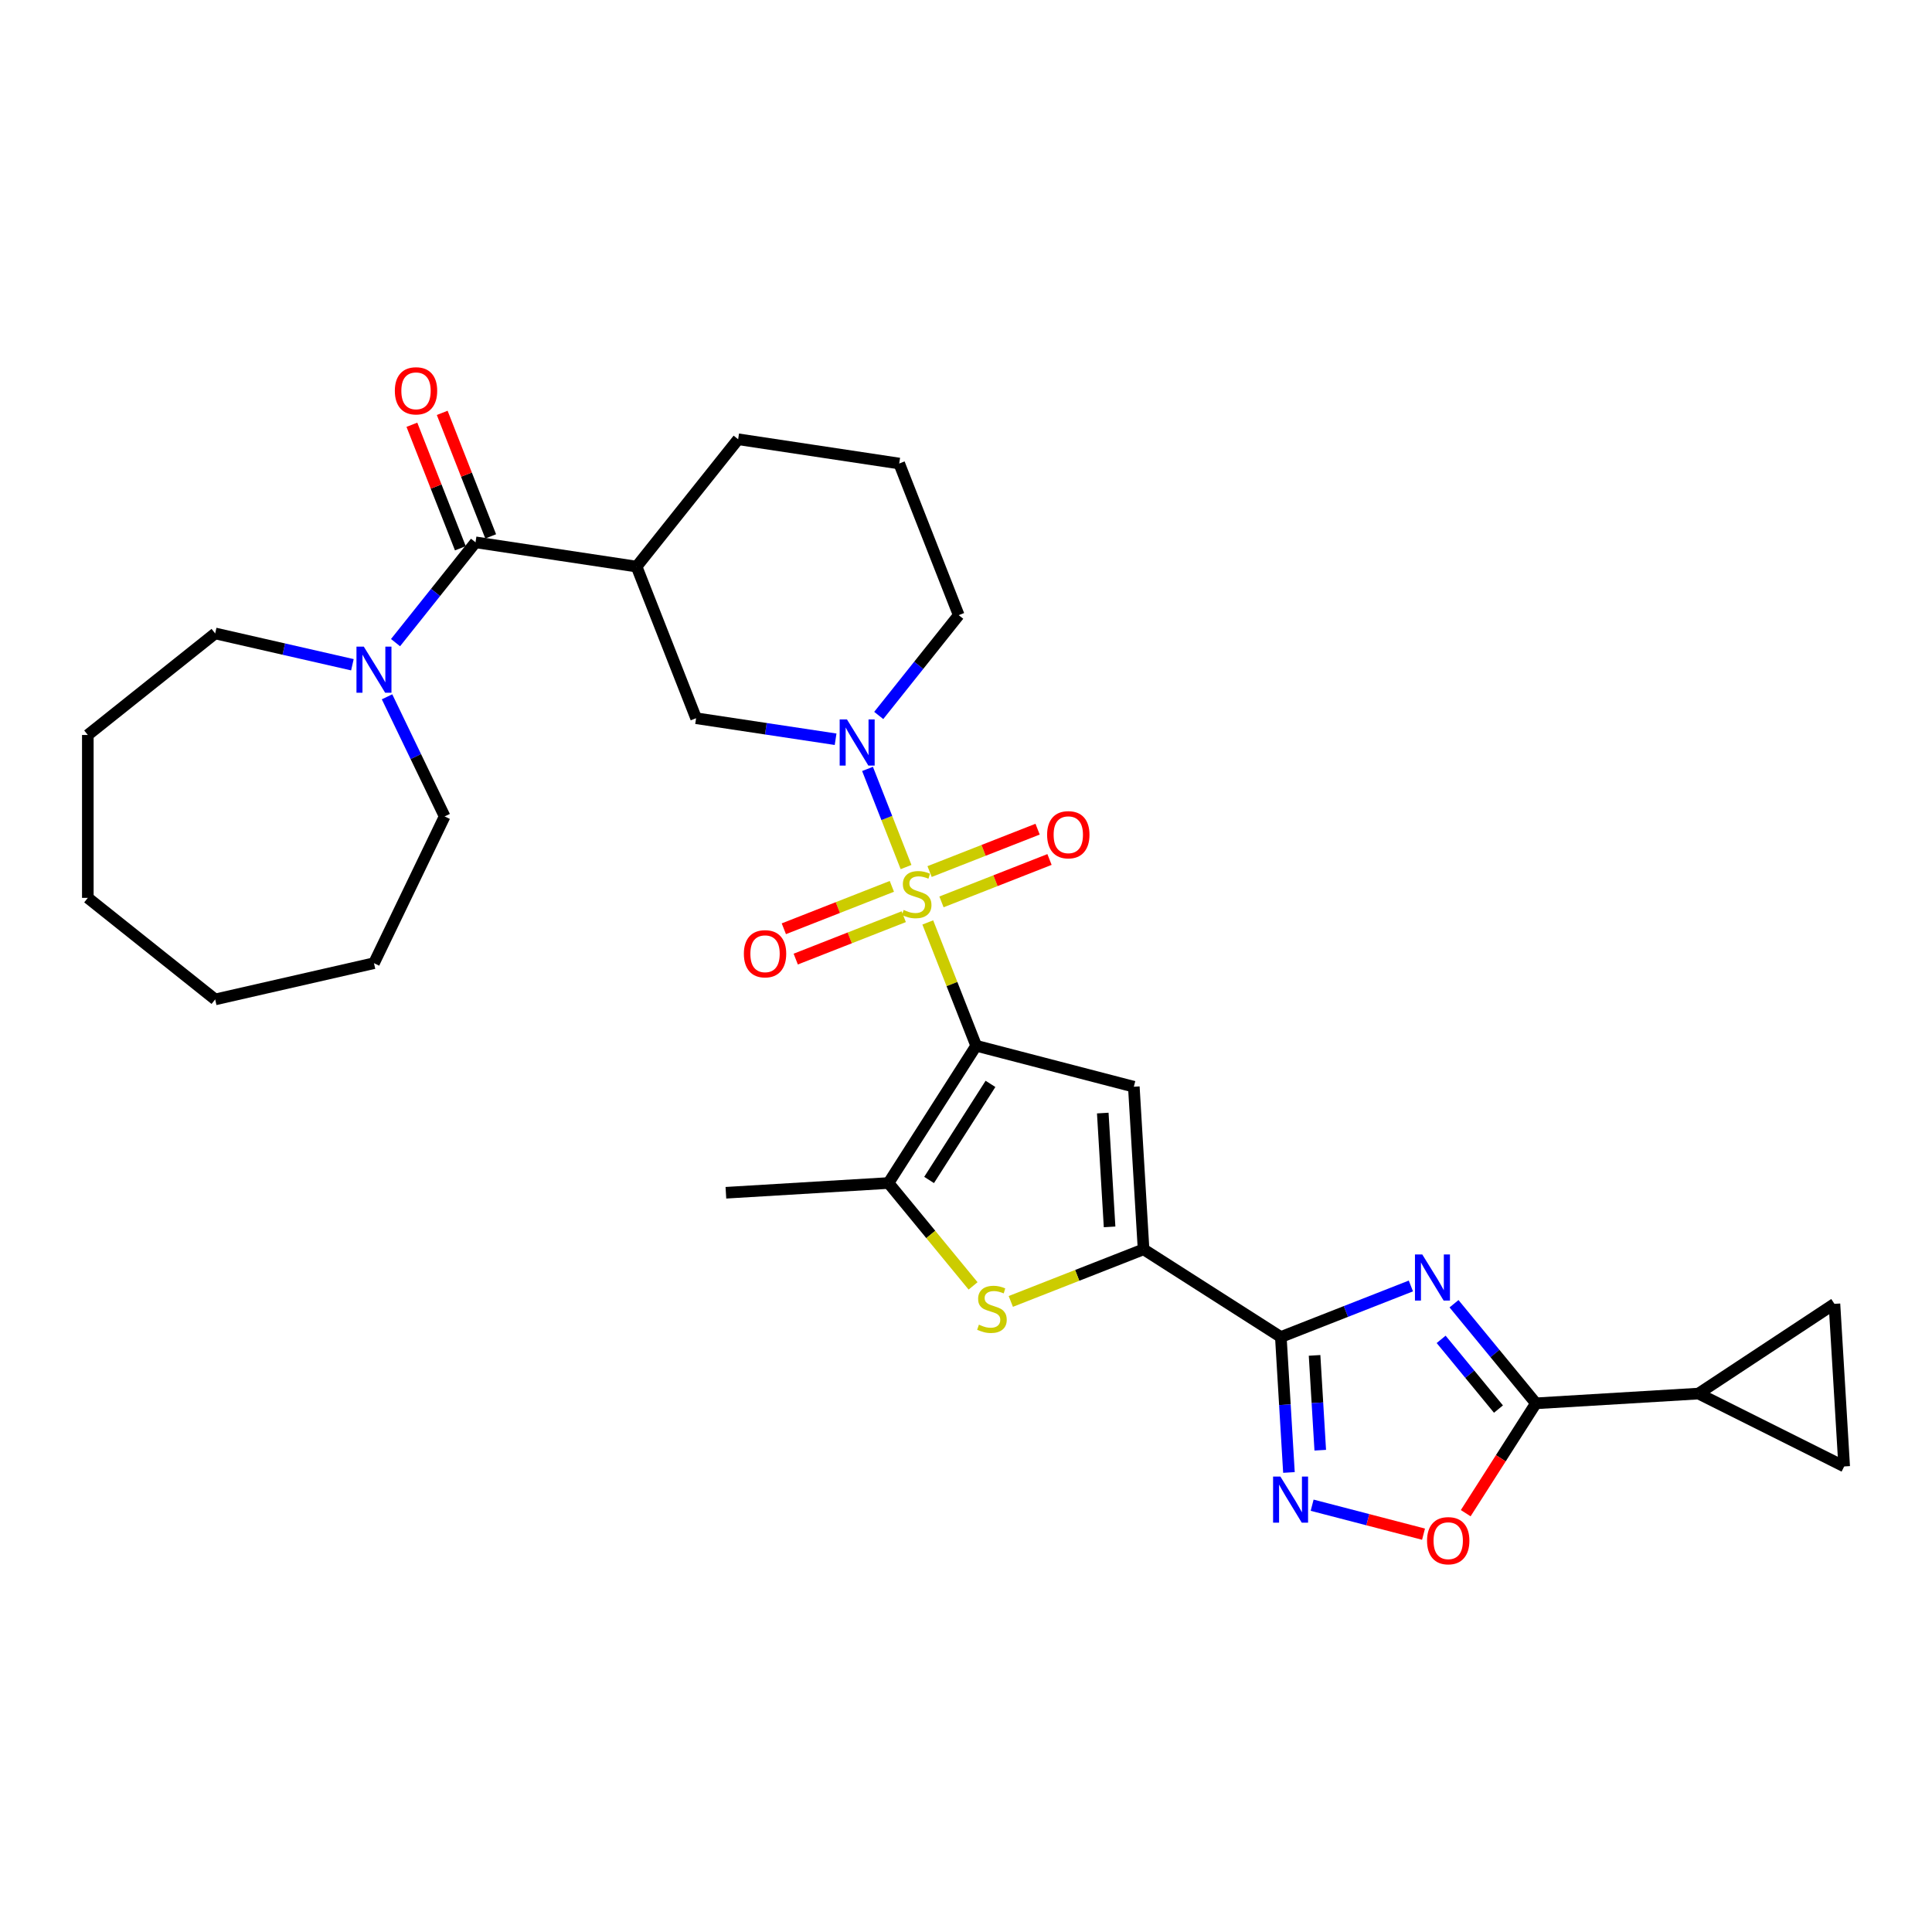 <?xml version='1.0' encoding='iso-8859-1'?>
<svg version='1.1' baseProfile='full'
              xmlns='http://www.w3.org/2000/svg'
                      xmlns:rdkit='http://www.rdkit.org/xml'
                      xmlns:xlink='http://www.w3.org/1999/xlink'
                  xml:space='preserve'
width='1000px' height='1000px' viewBox='0 0 1000 1000'>
<!-- END OF HEADER -->
<rect style='opacity:1.0;fill:#FFFFFF;stroke:none' width='1000' height='1000' x='0' y='0'> </rect>
<path class='bond-0' d='M 480.219,477.451 L 492.744,509.365' style='fill:none;fill-rule:evenodd;stroke:#CCCC00;stroke-width:6px;stroke-linecap:butt;stroke-linejoin:miter;stroke-opacity:1' />
<path class='bond-0' d='M 492.744,509.365 L 505.269,541.279' style='fill:none;fill-rule:evenodd;stroke:#000000;stroke-width:6px;stroke-linecap:butt;stroke-linejoin:miter;stroke-opacity:1' />
<path class='bond-5' d='M 468.968,448.786 L 459,423.386' style='fill:none;fill-rule:evenodd;stroke:#CCCC00;stroke-width:6px;stroke-linecap:butt;stroke-linejoin:miter;stroke-opacity:1' />
<path class='bond-5' d='M 459,423.386 L 449.031,397.987' style='fill:none;fill-rule:evenodd;stroke:#0000FF;stroke-width:6px;stroke-linecap:butt;stroke-linejoin:miter;stroke-opacity:1' />
<path class='bond-18' d='M 487.311,466.815 L 515.267,455.843' style='fill:none;fill-rule:evenodd;stroke:#CCCC00;stroke-width:6px;stroke-linecap:butt;stroke-linejoin:miter;stroke-opacity:1' />
<path class='bond-18' d='M 515.267,455.843 L 543.223,444.871' style='fill:none;fill-rule:evenodd;stroke:#FF0000;stroke-width:6px;stroke-linecap:butt;stroke-linejoin:miter;stroke-opacity:1' />
<path class='bond-18' d='M 481.151,451.118 L 509.107,440.146' style='fill:none;fill-rule:evenodd;stroke:#CCCC00;stroke-width:6px;stroke-linecap:butt;stroke-linejoin:miter;stroke-opacity:1' />
<path class='bond-18' d='M 509.107,440.146 L 537.063,429.175' style='fill:none;fill-rule:evenodd;stroke:#FF0000;stroke-width:6px;stroke-linecap:butt;stroke-linejoin:miter;stroke-opacity:1' />
<path class='bond-19' d='M 461.625,458.782 L 433.668,469.754' style='fill:none;fill-rule:evenodd;stroke:#CCCC00;stroke-width:6px;stroke-linecap:butt;stroke-linejoin:miter;stroke-opacity:1' />
<path class='bond-19' d='M 433.668,469.754 L 405.712,480.726' style='fill:none;fill-rule:evenodd;stroke:#FF0000;stroke-width:6px;stroke-linecap:butt;stroke-linejoin:miter;stroke-opacity:1' />
<path class='bond-19' d='M 467.785,474.478 L 439.829,485.45' style='fill:none;fill-rule:evenodd;stroke:#CCCC00;stroke-width:6px;stroke-linecap:butt;stroke-linejoin:miter;stroke-opacity:1' />
<path class='bond-19' d='M 439.829,485.45 L 411.873,496.422' style='fill:none;fill-rule:evenodd;stroke:#FF0000;stroke-width:6px;stroke-linecap:butt;stroke-linejoin:miter;stroke-opacity:1' />
<path class='bond-3' d='M 505.269,541.279 L 586.866,562.49' style='fill:none;fill-rule:evenodd;stroke:#000000;stroke-width:6px;stroke-linecap:butt;stroke-linejoin:miter;stroke-opacity:1' />
<path class='bond-6' d='M 505.269,541.279 L 459.881,612.328' style='fill:none;fill-rule:evenodd;stroke:#000000;stroke-width:6px;stroke-linecap:butt;stroke-linejoin:miter;stroke-opacity:1' />
<path class='bond-6' d='M 512.671,561.014 L 480.899,610.748' style='fill:none;fill-rule:evenodd;stroke:#000000;stroke-width:6px;stroke-linecap:butt;stroke-linejoin:miter;stroke-opacity:1' />
<path class='bond-1' d='M 730.275,665.615 L 696.616,678.825' style='fill:none;fill-rule:evenodd;stroke:#0000FF;stroke-width:6px;stroke-linecap:butt;stroke-linejoin:miter;stroke-opacity:1' />
<path class='bond-1' d='M 696.616,678.825 L 662.957,692.036' style='fill:none;fill-rule:evenodd;stroke:#000000;stroke-width:6px;stroke-linecap:butt;stroke-linejoin:miter;stroke-opacity:1' />
<path class='bond-7' d='M 752.6,674.81 L 773.792,700.583' style='fill:none;fill-rule:evenodd;stroke:#0000FF;stroke-width:6px;stroke-linecap:butt;stroke-linejoin:miter;stroke-opacity:1' />
<path class='bond-7' d='M 773.792,700.583 L 794.984,726.356' style='fill:none;fill-rule:evenodd;stroke:#000000;stroke-width:6px;stroke-linecap:butt;stroke-linejoin:miter;stroke-opacity:1' />
<path class='bond-7' d='M 745.934,693.251 L 760.768,711.292' style='fill:none;fill-rule:evenodd;stroke:#0000FF;stroke-width:6px;stroke-linecap:butt;stroke-linejoin:miter;stroke-opacity:1' />
<path class='bond-7' d='M 760.768,711.292 L 775.602,729.333' style='fill:none;fill-rule:evenodd;stroke:#000000;stroke-width:6px;stroke-linecap:butt;stroke-linejoin:miter;stroke-opacity:1' />
<path class='bond-2' d='M 662.957,692.036 L 591.908,646.648' style='fill:none;fill-rule:evenodd;stroke:#000000;stroke-width:6px;stroke-linecap:butt;stroke-linejoin:miter;stroke-opacity:1' />
<path class='bond-9' d='M 662.957,692.036 L 665.057,727.092' style='fill:none;fill-rule:evenodd;stroke:#000000;stroke-width:6px;stroke-linecap:butt;stroke-linejoin:miter;stroke-opacity:1' />
<path class='bond-9' d='M 665.057,727.092 L 667.157,762.148' style='fill:none;fill-rule:evenodd;stroke:#0000FF;stroke-width:6px;stroke-linecap:butt;stroke-linejoin:miter;stroke-opacity:1' />
<path class='bond-9' d='M 680.419,701.544 L 681.889,726.083' style='fill:none;fill-rule:evenodd;stroke:#000000;stroke-width:6px;stroke-linecap:butt;stroke-linejoin:miter;stroke-opacity:1' />
<path class='bond-9' d='M 681.889,726.083 L 683.359,750.622' style='fill:none;fill-rule:evenodd;stroke:#0000FF;stroke-width:6px;stroke-linecap:butt;stroke-linejoin:miter;stroke-opacity:1' />
<path class='bond-4' d='M 586.866,562.49 L 591.908,646.648' style='fill:none;fill-rule:evenodd;stroke:#000000;stroke-width:6px;stroke-linecap:butt;stroke-linejoin:miter;stroke-opacity:1' />
<path class='bond-4' d='M 570.791,576.122 L 574.32,635.033' style='fill:none;fill-rule:evenodd;stroke:#000000;stroke-width:6px;stroke-linecap:butt;stroke-linejoin:miter;stroke-opacity:1' />
<path class='bond-31' d='M 591.908,646.648 L 557.549,660.133' style='fill:none;fill-rule:evenodd;stroke:#000000;stroke-width:6px;stroke-linecap:butt;stroke-linejoin:miter;stroke-opacity:1' />
<path class='bond-31' d='M 557.549,660.133 L 523.19,673.618' style='fill:none;fill-rule:evenodd;stroke:#CCCC00;stroke-width:6px;stroke-linecap:butt;stroke-linejoin:miter;stroke-opacity:1' />
<path class='bond-15' d='M 432.504,382.635 L 396.401,377.193' style='fill:none;fill-rule:evenodd;stroke:#0000FF;stroke-width:6px;stroke-linecap:butt;stroke-linejoin:miter;stroke-opacity:1' />
<path class='bond-15' d='M 396.401,377.193 L 360.299,371.752' style='fill:none;fill-rule:evenodd;stroke:#000000;stroke-width:6px;stroke-linecap:butt;stroke-linejoin:miter;stroke-opacity:1' />
<path class='bond-21' d='M 454.829,370.32 L 475.53,344.361' style='fill:none;fill-rule:evenodd;stroke:#0000FF;stroke-width:6px;stroke-linecap:butt;stroke-linejoin:miter;stroke-opacity:1' />
<path class='bond-21' d='M 475.53,344.361 L 496.232,318.402' style='fill:none;fill-rule:evenodd;stroke:#000000;stroke-width:6px;stroke-linecap:butt;stroke-linejoin:miter;stroke-opacity:1' />
<path class='bond-8' d='M 459.881,612.328 L 481.773,638.952' style='fill:none;fill-rule:evenodd;stroke:#000000;stroke-width:6px;stroke-linecap:butt;stroke-linejoin:miter;stroke-opacity:1' />
<path class='bond-8' d='M 481.773,638.952 L 503.664,665.576' style='fill:none;fill-rule:evenodd;stroke:#CCCC00;stroke-width:6px;stroke-linecap:butt;stroke-linejoin:miter;stroke-opacity:1' />
<path class='bond-23' d='M 459.881,612.328 L 375.724,617.37' style='fill:none;fill-rule:evenodd;stroke:#000000;stroke-width:6px;stroke-linecap:butt;stroke-linejoin:miter;stroke-opacity:1' />
<path class='bond-13' d='M 794.984,726.356 L 879.142,721.314' style='fill:none;fill-rule:evenodd;stroke:#000000;stroke-width:6px;stroke-linecap:butt;stroke-linejoin:miter;stroke-opacity:1' />
<path class='bond-33' d='M 794.984,726.356 L 776.819,754.79' style='fill:none;fill-rule:evenodd;stroke:#000000;stroke-width:6px;stroke-linecap:butt;stroke-linejoin:miter;stroke-opacity:1' />
<path class='bond-33' d='M 776.819,754.79 L 758.655,783.224' style='fill:none;fill-rule:evenodd;stroke:#FF0000;stroke-width:6px;stroke-linecap:butt;stroke-linejoin:miter;stroke-opacity:1' />
<path class='bond-12' d='M 679.161,779.095 L 707.989,786.589' style='fill:none;fill-rule:evenodd;stroke:#0000FF;stroke-width:6px;stroke-linecap:butt;stroke-linejoin:miter;stroke-opacity:1' />
<path class='bond-12' d='M 707.989,786.589 L 736.816,794.083' style='fill:none;fill-rule:evenodd;stroke:#FF0000;stroke-width:6px;stroke-linecap:butt;stroke-linejoin:miter;stroke-opacity:1' />
<path class='bond-10' d='M 246.131,280.705 L 329.498,293.271' style='fill:none;fill-rule:evenodd;stroke:#000000;stroke-width:6px;stroke-linecap:butt;stroke-linejoin:miter;stroke-opacity:1' />
<path class='bond-14' d='M 246.131,280.705 L 225.429,306.664' style='fill:none;fill-rule:evenodd;stroke:#000000;stroke-width:6px;stroke-linecap:butt;stroke-linejoin:miter;stroke-opacity:1' />
<path class='bond-14' d='M 225.429,306.664 L 204.727,332.623' style='fill:none;fill-rule:evenodd;stroke:#0000FF;stroke-width:6px;stroke-linecap:butt;stroke-linejoin:miter;stroke-opacity:1' />
<path class='bond-20' d='M 253.979,277.625 L 241.433,245.661' style='fill:none;fill-rule:evenodd;stroke:#000000;stroke-width:6px;stroke-linecap:butt;stroke-linejoin:miter;stroke-opacity:1' />
<path class='bond-20' d='M 241.433,245.661 L 228.888,213.696' style='fill:none;fill-rule:evenodd;stroke:#FF0000;stroke-width:6px;stroke-linecap:butt;stroke-linejoin:miter;stroke-opacity:1' />
<path class='bond-20' d='M 238.282,283.786 L 225.737,251.821' style='fill:none;fill-rule:evenodd;stroke:#000000;stroke-width:6px;stroke-linecap:butt;stroke-linejoin:miter;stroke-opacity:1' />
<path class='bond-20' d='M 225.737,251.821 L 213.192,219.856' style='fill:none;fill-rule:evenodd;stroke:#FF0000;stroke-width:6px;stroke-linecap:butt;stroke-linejoin:miter;stroke-opacity:1' />
<path class='bond-11' d='M 329.498,293.271 L 360.299,371.752' style='fill:none;fill-rule:evenodd;stroke:#000000;stroke-width:6px;stroke-linecap:butt;stroke-linejoin:miter;stroke-opacity:1' />
<path class='bond-32' d='M 329.498,293.271 L 382.063,227.356' style='fill:none;fill-rule:evenodd;stroke:#000000;stroke-width:6px;stroke-linecap:butt;stroke-linejoin:miter;stroke-opacity:1' />
<path class='bond-16' d='M 879.142,721.314 L 949.503,674.868' style='fill:none;fill-rule:evenodd;stroke:#000000;stroke-width:6px;stroke-linecap:butt;stroke-linejoin:miter;stroke-opacity:1' />
<path class='bond-17' d='M 879.142,721.314 L 954.545,759.026' style='fill:none;fill-rule:evenodd;stroke:#000000;stroke-width:6px;stroke-linecap:butt;stroke-linejoin:miter;stroke-opacity:1' />
<path class='bond-24' d='M 200.329,360.666 L 215.237,391.623' style='fill:none;fill-rule:evenodd;stroke:#0000FF;stroke-width:6px;stroke-linecap:butt;stroke-linejoin:miter;stroke-opacity:1' />
<path class='bond-24' d='M 215.237,391.623 L 230.145,422.58' style='fill:none;fill-rule:evenodd;stroke:#000000;stroke-width:6px;stroke-linecap:butt;stroke-linejoin:miter;stroke-opacity:1' />
<path class='bond-25' d='M 182.402,344.073 L 146.886,335.967' style='fill:none;fill-rule:evenodd;stroke:#0000FF;stroke-width:6px;stroke-linecap:butt;stroke-linejoin:miter;stroke-opacity:1' />
<path class='bond-25' d='M 146.886,335.967 L 111.37,327.86' style='fill:none;fill-rule:evenodd;stroke:#000000;stroke-width:6px;stroke-linecap:butt;stroke-linejoin:miter;stroke-opacity:1' />
<path class='bond-35' d='M 949.503,674.868 L 954.545,759.026' style='fill:none;fill-rule:evenodd;stroke:#000000;stroke-width:6px;stroke-linecap:butt;stroke-linejoin:miter;stroke-opacity:1' />
<path class='bond-26' d='M 496.232,318.402 L 465.43,239.921' style='fill:none;fill-rule:evenodd;stroke:#000000;stroke-width:6px;stroke-linecap:butt;stroke-linejoin:miter;stroke-opacity:1' />
<path class='bond-22' d='M 382.063,227.356 L 465.43,239.921' style='fill:none;fill-rule:evenodd;stroke:#000000;stroke-width:6px;stroke-linecap:butt;stroke-linejoin:miter;stroke-opacity:1' />
<path class='bond-27' d='M 230.145,422.58 L 193.565,498.54' style='fill:none;fill-rule:evenodd;stroke:#000000;stroke-width:6px;stroke-linecap:butt;stroke-linejoin:miter;stroke-opacity:1' />
<path class='bond-28' d='M 111.37,327.86 L 45.455,380.426' style='fill:none;fill-rule:evenodd;stroke:#000000;stroke-width:6px;stroke-linecap:butt;stroke-linejoin:miter;stroke-opacity:1' />
<path class='bond-29' d='M 193.565,498.54 L 111.37,517.3' style='fill:none;fill-rule:evenodd;stroke:#000000;stroke-width:6px;stroke-linecap:butt;stroke-linejoin:miter;stroke-opacity:1' />
<path class='bond-30' d='M 45.455,380.426 L 45.455,464.735' style='fill:none;fill-rule:evenodd;stroke:#000000;stroke-width:6px;stroke-linecap:butt;stroke-linejoin:miter;stroke-opacity:1' />
<path class='bond-34' d='M 111.37,517.3 L 45.455,464.735' style='fill:none;fill-rule:evenodd;stroke:#000000;stroke-width:6px;stroke-linecap:butt;stroke-linejoin:miter;stroke-opacity:1' />
<path  class='atom-0' d='M 467.723 470.993
Q 467.993 471.094, 469.106 471.566
Q 470.219 472.038, 471.433 472.342
Q 472.68 472.612, 473.894 472.612
Q 476.154 472.612, 477.469 471.533
Q 478.784 470.42, 478.784 468.497
Q 478.784 467.182, 478.11 466.373
Q 477.469 465.564, 476.457 465.125
Q 475.446 464.687, 473.76 464.181
Q 471.635 463.54, 470.353 462.933
Q 469.106 462.326, 468.195 461.045
Q 467.318 459.763, 467.318 457.605
Q 467.318 454.603, 469.342 452.749
Q 471.399 450.894, 475.446 450.894
Q 478.211 450.894, 481.347 452.209
L 480.572 454.806
Q 477.705 453.625, 475.547 453.625
Q 473.22 453.625, 471.938 454.603
Q 470.657 455.548, 470.691 457.2
Q 470.691 458.482, 471.331 459.257
Q 472.006 460.033, 472.95 460.471
Q 473.928 460.91, 475.547 461.416
Q 477.705 462.09, 478.987 462.764
Q 480.268 463.439, 481.179 464.822
Q 482.123 466.171, 482.123 468.497
Q 482.123 471.802, 479.897 473.59
Q 477.705 475.343, 474.029 475.343
Q 471.905 475.343, 470.286 474.871
Q 468.701 474.433, 466.812 473.657
L 467.723 470.993
' fill='#CCCC00'/>
<path  class='atom-2' d='M 736.16 649.296
L 743.984 661.942
Q 744.76 663.19, 746.007 665.45
Q 747.255 667.709, 747.323 667.844
L 747.323 649.296
L 750.493 649.296
L 750.493 673.172
L 747.221 673.172
L 738.824 659.346
Q 737.846 657.727, 736.801 655.872
Q 735.789 654.017, 735.486 653.444
L 735.486 673.172
L 732.383 673.172
L 732.383 649.296
L 736.16 649.296
' fill='#0000FF'/>
<path  class='atom-6' d='M 438.389 372.379
L 446.212 385.026
Q 446.988 386.273, 448.236 388.533
Q 449.484 390.792, 449.551 390.927
L 449.551 372.379
L 452.721 372.379
L 452.721 396.255
L 449.45 396.255
L 441.053 382.429
Q 440.075 380.81, 439.029 378.955
Q 438.018 377.101, 437.714 376.527
L 437.714 396.255
L 434.611 396.255
L 434.611 372.379
L 438.389 372.379
' fill='#0000FF'/>
<path  class='atom-9' d='M 506.683 685.644
Q 506.952 685.745, 508.065 686.218
Q 509.178 686.69, 510.392 686.993
Q 511.64 687.263, 512.854 687.263
Q 515.114 687.263, 516.429 686.184
Q 517.744 685.071, 517.744 683.149
Q 517.744 681.833, 517.069 681.024
Q 516.429 680.215, 515.417 679.776
Q 514.405 679.338, 512.719 678.832
Q 510.595 678.191, 509.313 677.584
Q 508.065 676.977, 507.155 675.696
Q 506.278 674.414, 506.278 672.256
Q 506.278 669.255, 508.301 667.4
Q 510.358 665.545, 514.405 665.545
Q 517.171 665.545, 520.307 666.86
L 519.531 669.457
Q 516.665 668.277, 514.506 668.277
Q 512.18 668.277, 510.898 669.255
Q 509.617 670.199, 509.65 671.851
Q 509.65 673.133, 510.291 673.908
Q 510.966 674.684, 511.91 675.122
Q 512.888 675.561, 514.506 676.067
Q 516.665 676.741, 517.946 677.416
Q 519.228 678.09, 520.138 679.473
Q 521.083 680.822, 521.083 683.149
Q 521.083 686.454, 518.857 688.241
Q 516.665 689.995, 512.989 689.995
Q 510.864 689.995, 509.246 689.522
Q 507.661 689.084, 505.772 688.308
L 506.683 685.644
' fill='#CCCC00'/>
<path  class='atom-10' d='M 662.721 764.255
L 670.545 776.902
Q 671.321 778.15, 672.569 780.409
Q 673.816 782.668, 673.884 782.803
L 673.884 764.255
L 677.054 764.255
L 677.054 788.132
L 673.783 788.132
L 665.385 774.305
Q 664.407 772.686, 663.362 770.832
Q 662.35 768.977, 662.047 768.403
L 662.047 788.132
L 658.944 788.132
L 658.944 764.255
L 662.721 764.255
' fill='#0000FF'/>
<path  class='atom-13' d='M 738.636 797.472
Q 738.636 791.739, 741.469 788.535
Q 744.301 785.331, 749.596 785.331
Q 754.891 785.331, 757.723 788.535
Q 760.556 791.739, 760.556 797.472
Q 760.556 803.272, 757.69 806.577
Q 754.823 809.848, 749.596 809.848
Q 744.335 809.848, 741.469 806.577
Q 738.636 803.306, 738.636 797.472
M 749.596 807.151
Q 753.238 807.151, 755.194 804.723
Q 757.184 802.261, 757.184 797.472
Q 757.184 792.784, 755.194 790.424
Q 753.238 788.029, 749.596 788.029
Q 745.954 788.029, 743.964 790.39
Q 742.008 792.751, 742.008 797.472
Q 742.008 802.294, 743.964 804.723
Q 745.954 807.151, 749.596 807.151
' fill='#FF0000'/>
<path  class='atom-15' d='M 188.287 334.683
L 196.111 347.329
Q 196.887 348.577, 198.134 350.836
Q 199.382 353.096, 199.45 353.23
L 199.45 334.683
L 202.62 334.683
L 202.62 358.559
L 199.348 358.559
L 190.951 344.732
Q 189.973 343.113, 188.928 341.259
Q 187.916 339.404, 187.613 338.831
L 187.613 358.559
L 184.51 358.559
L 184.51 334.683
L 188.287 334.683
' fill='#0000FF'/>
<path  class='atom-19' d='M 541.988 432.064
Q 541.988 426.331, 544.821 423.127
Q 547.654 419.924, 552.949 419.924
Q 558.243 419.924, 561.076 423.127
Q 563.909 426.331, 563.909 432.064
Q 563.909 437.865, 561.042 441.17
Q 558.176 444.441, 552.949 444.441
Q 547.688 444.441, 544.821 441.17
Q 541.988 437.898, 541.988 432.064
M 552.949 441.743
Q 556.591 441.743, 558.547 439.315
Q 560.536 436.853, 560.536 432.064
Q 560.536 427.377, 558.547 425.016
Q 556.591 422.622, 552.949 422.622
Q 549.306 422.622, 547.317 424.982
Q 545.361 427.343, 545.361 432.064
Q 545.361 436.887, 547.317 439.315
Q 549.306 441.743, 552.949 441.743
' fill='#FF0000'/>
<path  class='atom-20' d='M 385.027 493.667
Q 385.027 487.934, 387.859 484.73
Q 390.692 481.527, 395.987 481.527
Q 401.281 481.527, 404.114 484.73
Q 406.947 487.934, 406.947 493.667
Q 406.947 499.468, 404.081 502.772
Q 401.214 506.044, 395.987 506.044
Q 390.726 506.044, 387.859 502.772
Q 385.027 499.501, 385.027 493.667
M 395.987 503.346
Q 399.629 503.346, 401.585 500.918
Q 403.575 498.456, 403.575 493.667
Q 403.575 488.98, 401.585 486.619
Q 399.629 484.225, 395.987 484.225
Q 392.345 484.225, 390.355 486.585
Q 388.399 488.946, 388.399 493.667
Q 388.399 498.49, 390.355 500.918
Q 392.345 503.346, 395.987 503.346
' fill='#FF0000'/>
<path  class='atom-21' d='M 204.369 202.292
Q 204.369 196.559, 207.202 193.355
Q 210.034 190.152, 215.329 190.152
Q 220.624 190.152, 223.456 193.355
Q 226.289 196.559, 226.289 202.292
Q 226.289 208.092, 223.423 211.397
Q 220.556 214.669, 215.329 214.669
Q 210.068 214.669, 207.202 211.397
Q 204.369 208.126, 204.369 202.292
M 215.329 211.971
Q 218.971 211.971, 220.927 209.543
Q 222.917 207.081, 222.917 202.292
Q 222.917 197.604, 220.927 195.244
Q 218.971 192.849, 215.329 192.849
Q 211.687 192.849, 209.697 195.21
Q 207.741 197.571, 207.741 202.292
Q 207.741 207.114, 209.697 209.543
Q 211.687 211.971, 215.329 211.971
' fill='#FF0000'/>
</svg>
